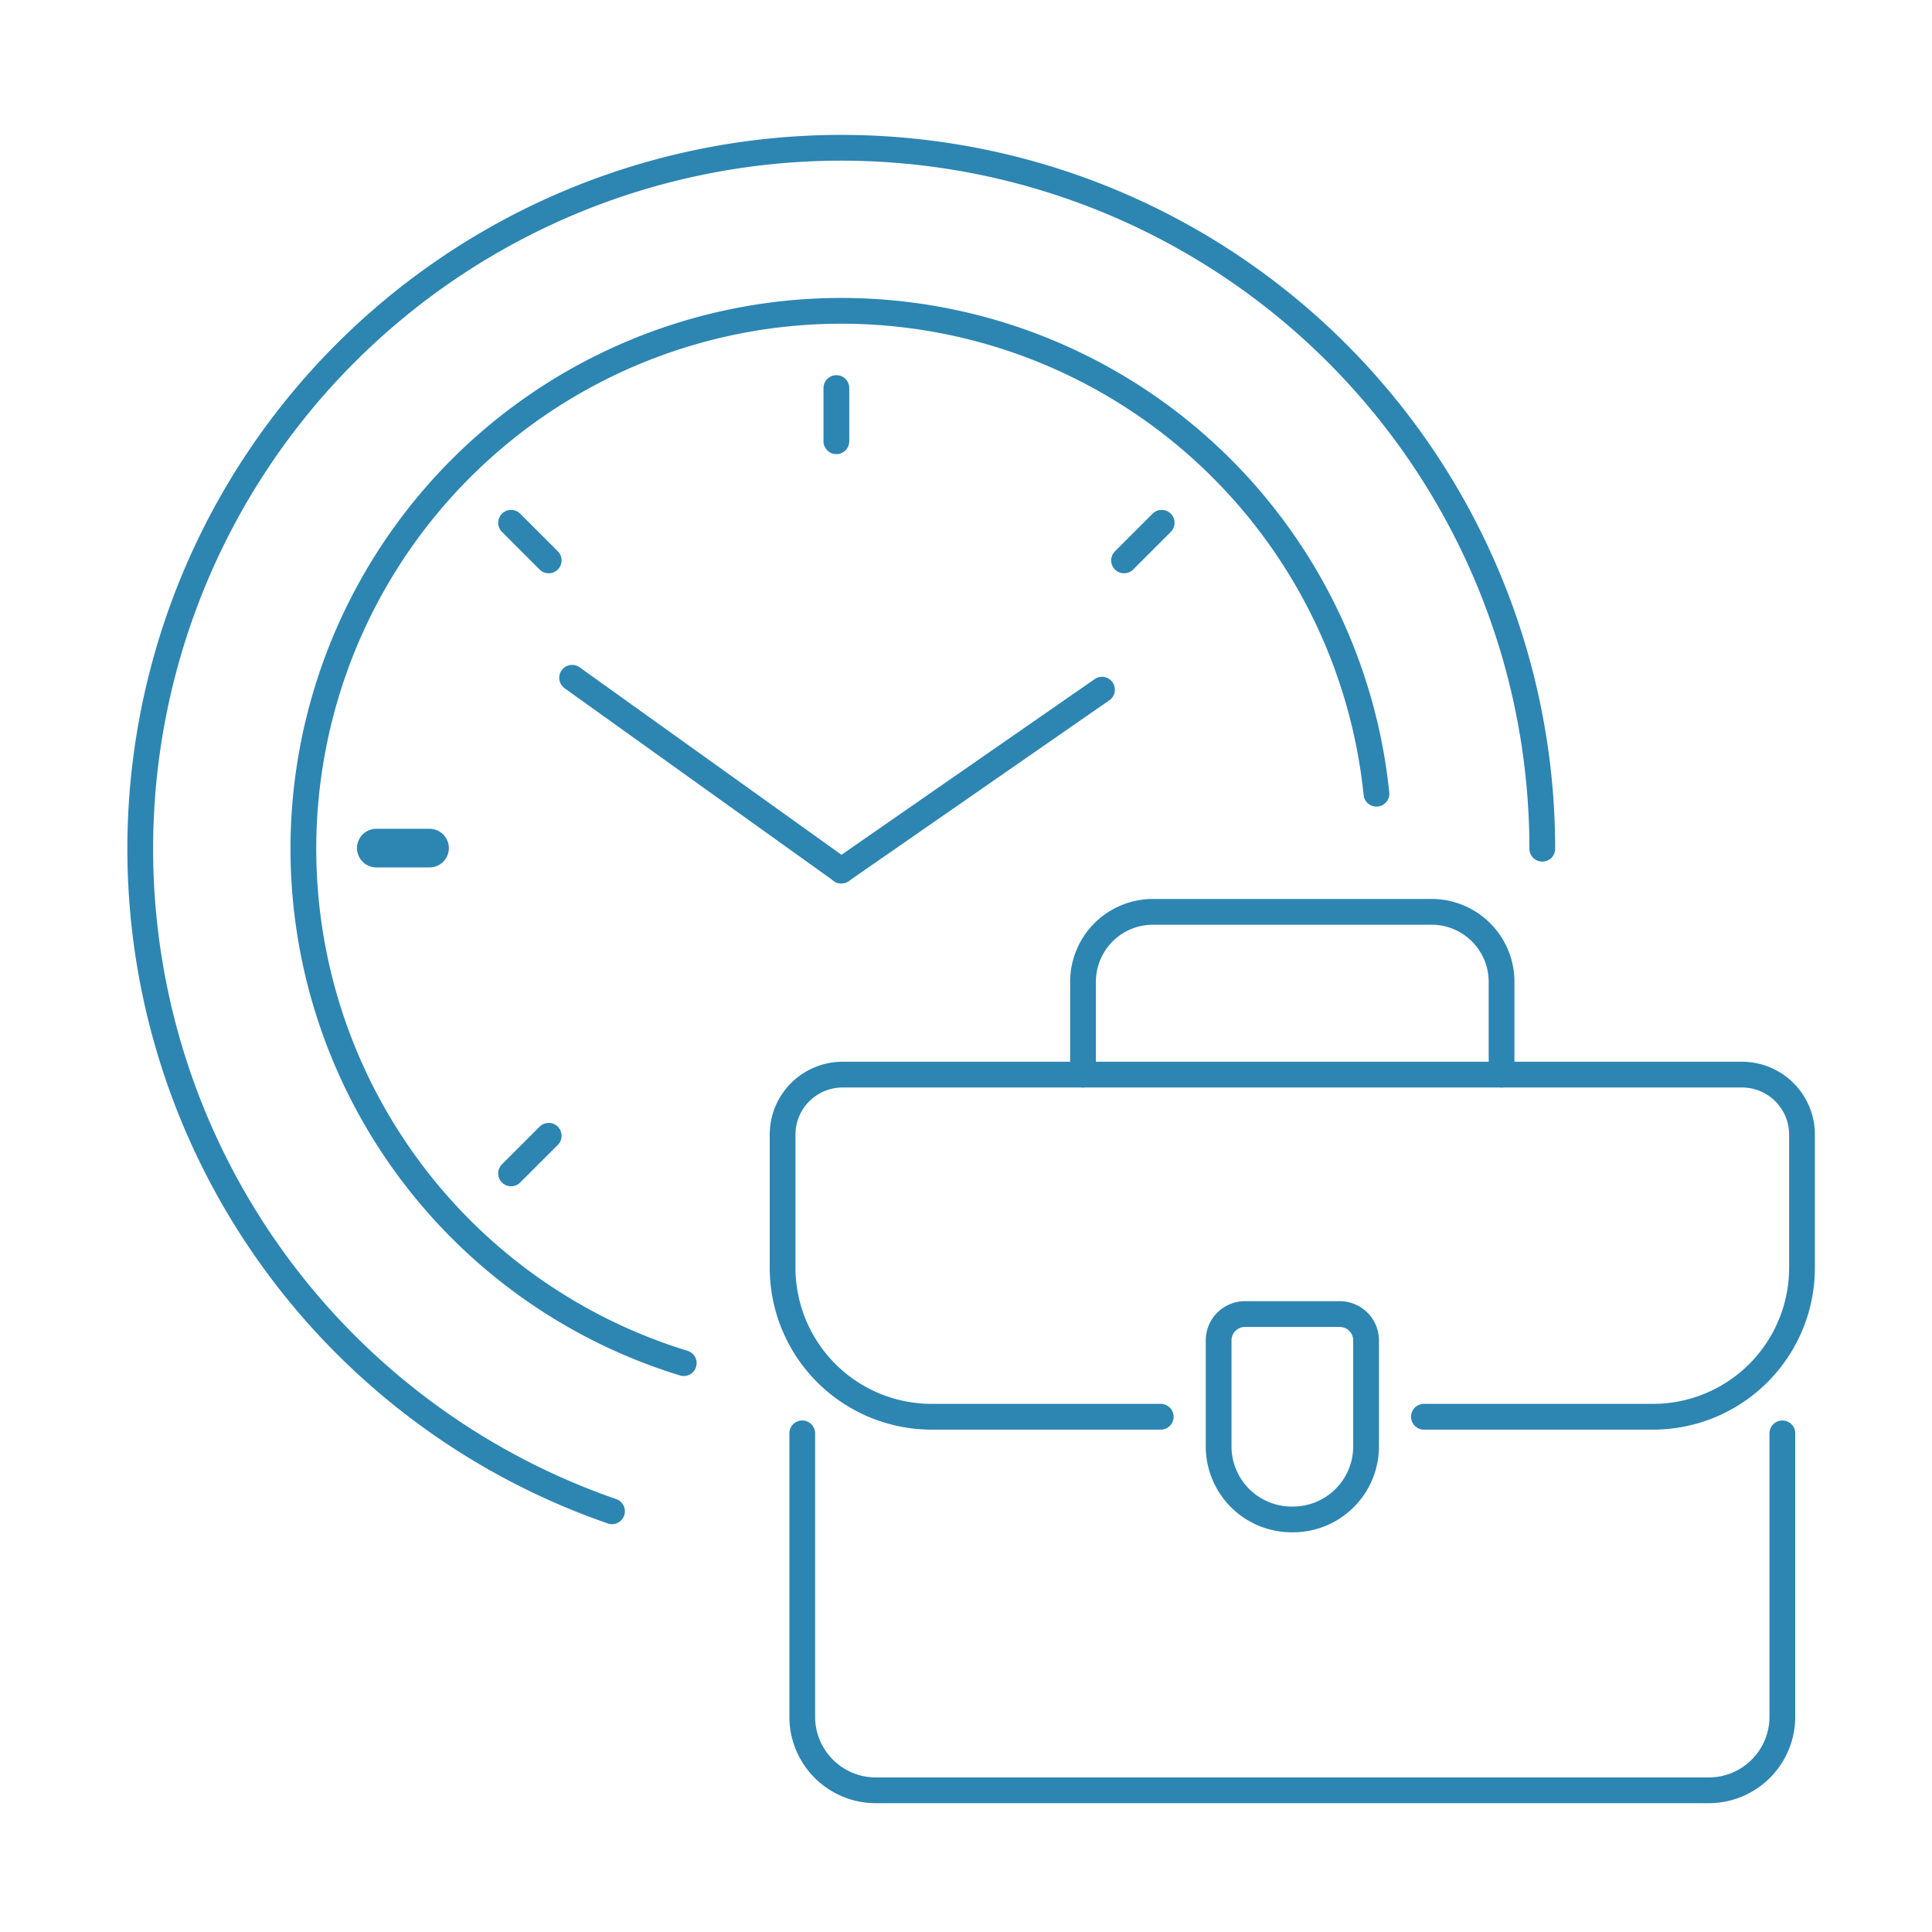 <svg xmlns="http://www.w3.org/2000/svg" width="150" height="150" viewBox="0 0 150 150"><defs><clipPath id="a"><path d="M0 0h150v150H0z"/></clipPath></defs><g clip-path="url(#a)" fill="none" stroke="#2d85b2" stroke-linecap="round" stroke-linejoin="round"><path data-name="パス 3222" d="M47.516 117.335a54.427 54.427 0 1172.227-51.441" stroke-width="2"/><path data-name="パス 3223" d="M53.086 105.833a41.766 41.766 0 1153.781-44.209" stroke-width="2"/><path data-name="線 1" stroke-width="2" d="M64.936 30.127v4.132"/><path data-name="線 2" stroke-width="2" d="M90.193 40.589l-2.922 2.922"/><path data-name="線 3" stroke-width="2" d="M39.68 91.103l2.922-2.922"/><path data-name="線 4" stroke-width="3" d="M29.217 65.846h4.132"/><path data-name="線 5" stroke-width="2" d="M39.68 40.589l2.922 2.922"/><path data-name="線 6" stroke-width="2" d="M65.322 67.589L44.418 52.623"/><path data-name="線 7" stroke-width="2" d="M65.322 67.589L85.56 53.547"/><path data-name="パス 3224" d="M110.554 109.996h17.9a11.57 11.57 0 0011.453-11.565v-10.34a4.658 4.658 0 00-4.662-4.658H65.423a4.658 4.658 0 00-4.662 4.658v10.34a11.576 11.576 0 0011.457 11.565h17.9" stroke-width="2"/><path data-name="パス 3225" d="M138.382 111.286v22a5.713 5.713 0 01-5.716 5.713H67.999a5.711 5.711 0 01-5.713-5.713v-22" stroke-width="2"/><path data-name="パス 3226" d="M84.086 83.433v-7.205a5.433 5.433 0 015.433-5.433h21.629a5.433 5.433 0 015.433 5.433v7.205" stroke-width="2"/><path data-name="パス 3227" d="M100.386 117.968h-.1a5.672 5.672 0 01-5.672-5.671v-8.23a2.042 2.042 0 012.042-2.042h7.365a2.041 2.041 0 012.041 2.042v8.23a5.672 5.672 0 01-5.676 5.671z" stroke-width="2"/></g></svg>